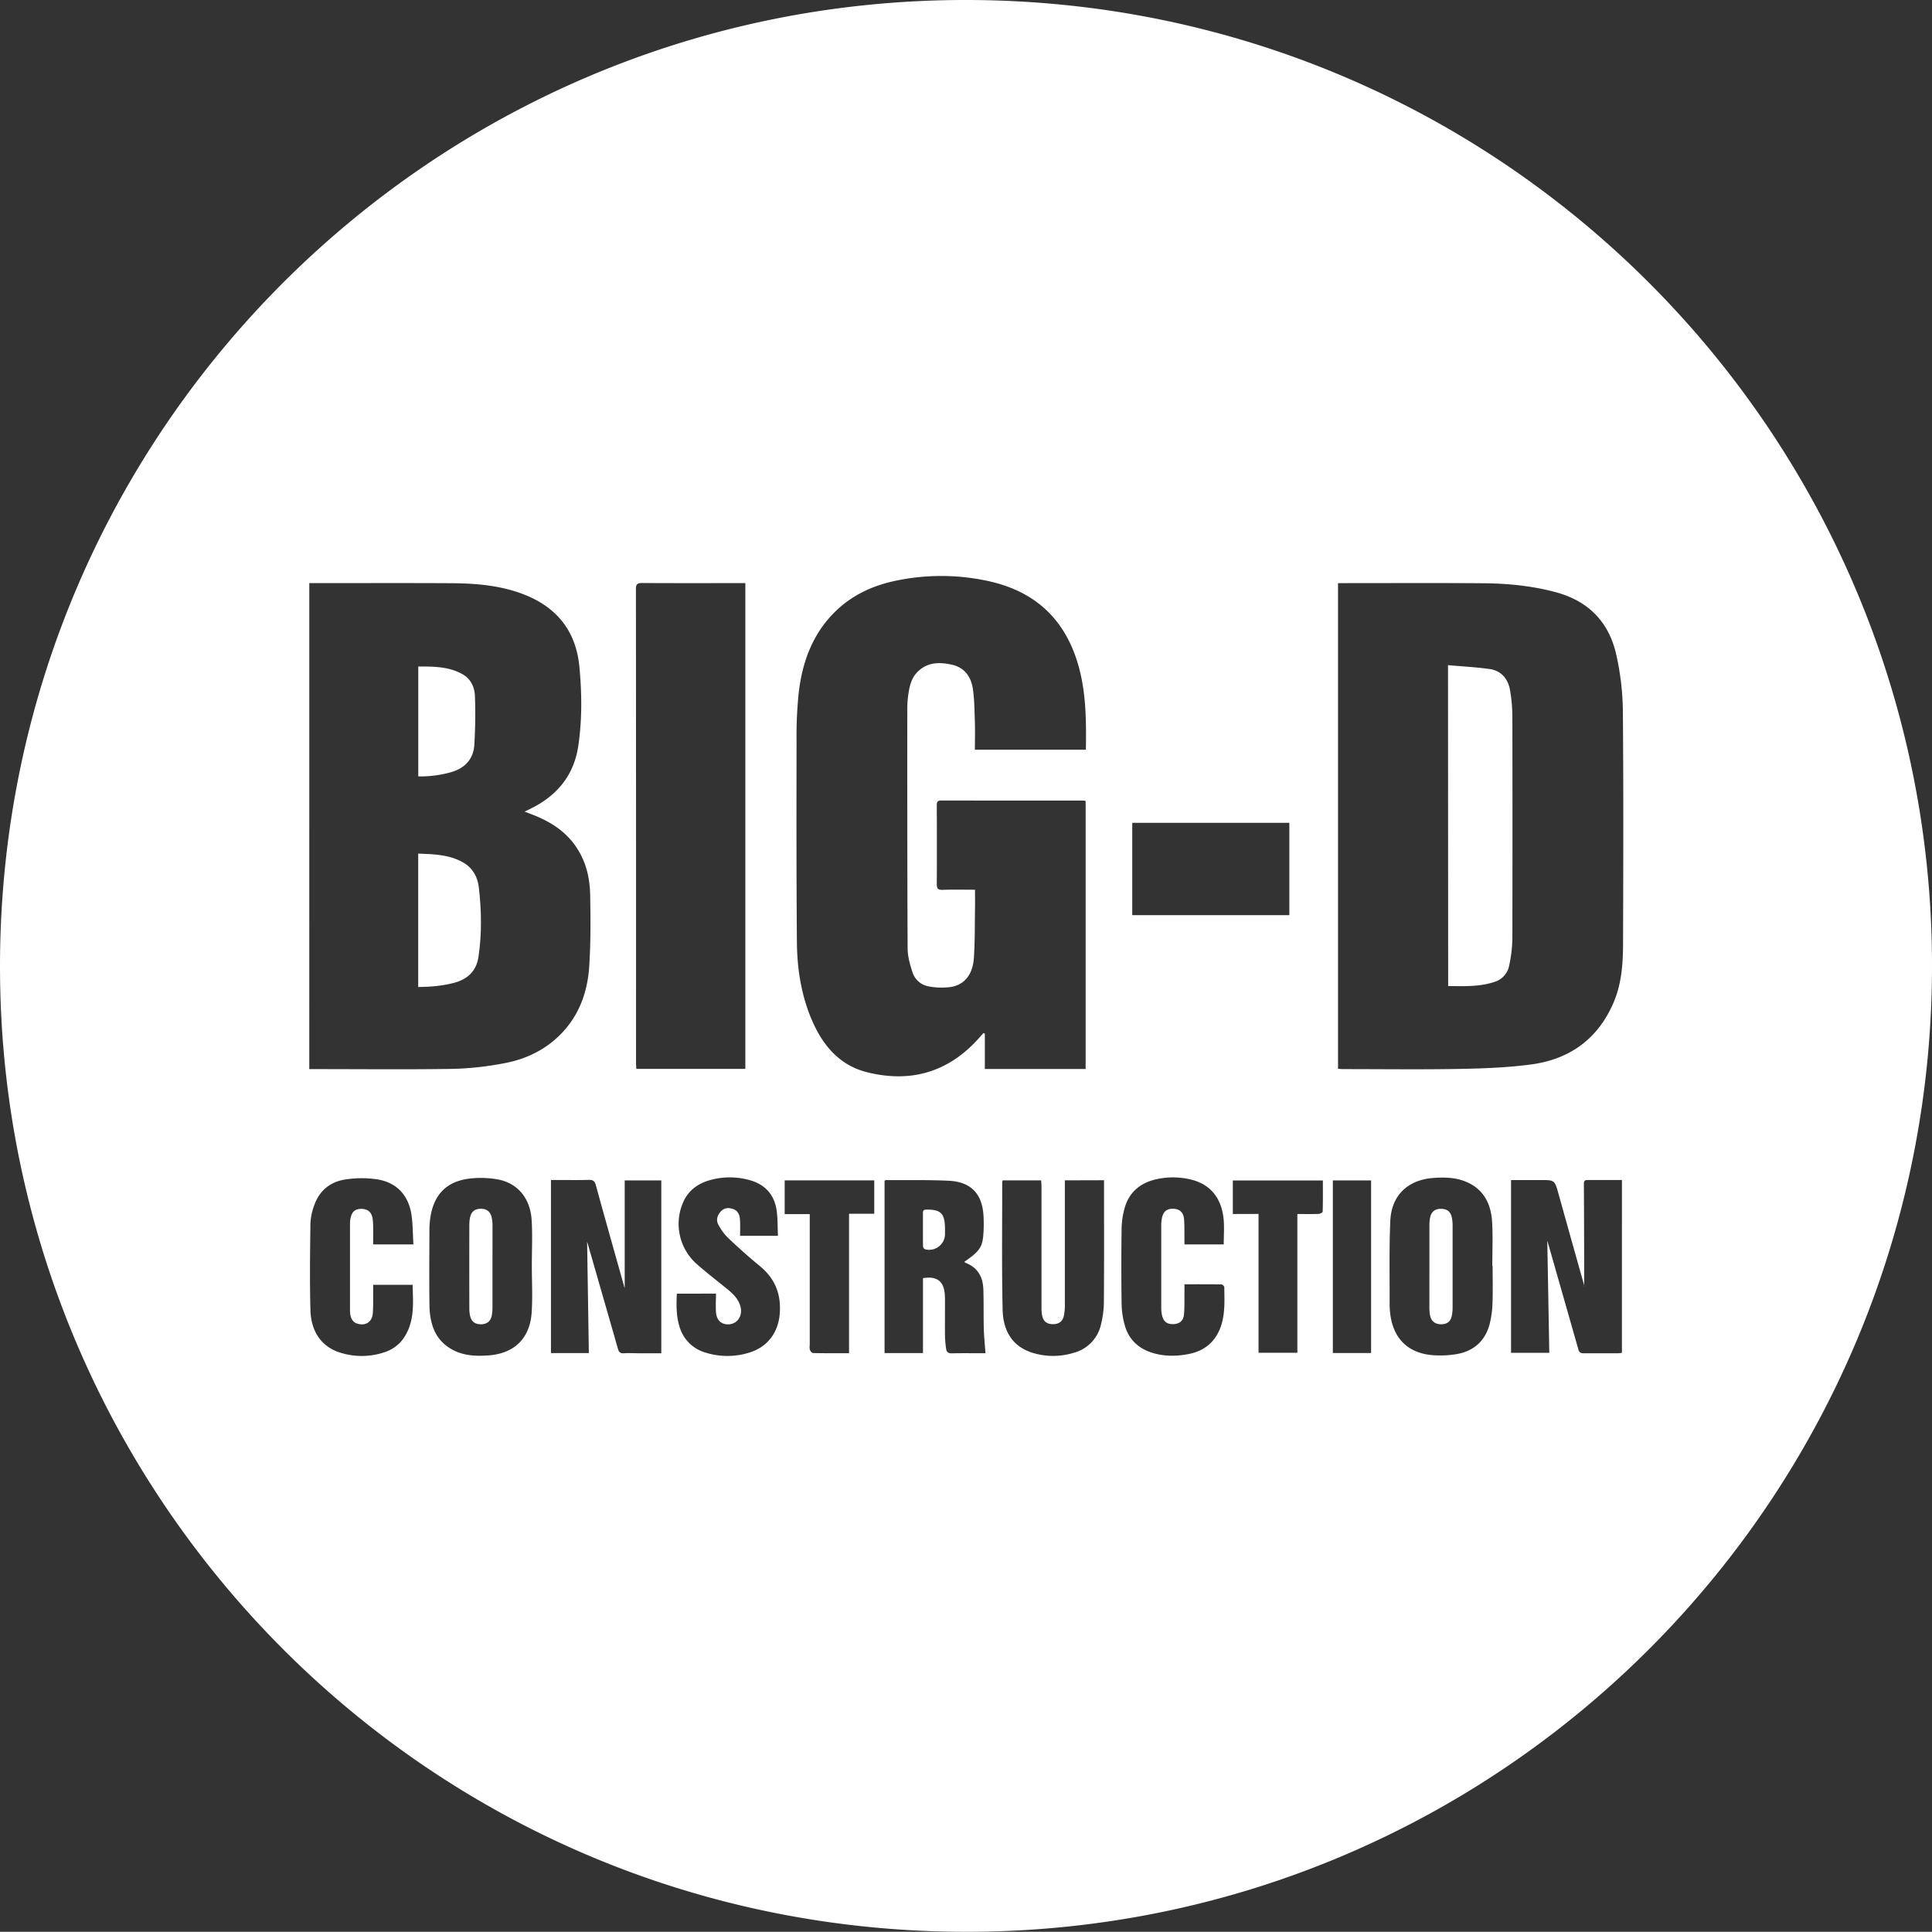 <svg xmlns="http://www.w3.org/2000/svg" viewBox="0 0 1203.37 1203.24"><rect x="0" y="0" width="1203.37" height="1203.24" fill="#333333" stroke="none"/><defs><style>.cls-1{fill:#fff;}</style></defs><title>Recurso 56grande</title><g id="Capa_2" data-name="Capa 2"><g id="Capa_3" data-name="Capa 3"><path class="cls-1" d="M1203.36,597.18c2.29,334-266.95,605.52-600.28,606.06-332.62.53-595-265.17-602.89-586.06C-8.21,276.24,266.05-1.18,603.6,0,935.45,1.17,1201,269.23,1203.36,597.18ZM192.64,665.91h4.72c28.32,0,56.65.3,85-.15a193.65,193.65,0,0,0,31.27-3.43c13-2.35,24.85-7.74,34.51-17.08,12.27-11.85,17.83-26.92,18.88-43.47.94-14.81.86-29.71.57-44.55-.21-10.39-2.57-20.46-8.47-29.34-6.7-10.09-16.38-16.21-27.44-20.47-1.41-.54-2.82-1.1-4.89-1.91l3.13-1.53c16.78-8.06,27.56-20.8,30.3-39.55,2.4-16.4,2.22-32.94.63-49.34-2.21-22.92-15-37.89-36.63-45.62-14-5-28.58-6.13-43.25-6.21-28.11-.16-56.22-.05-84.32-.05h-4Zm640.77-.18c1.31.07,2.36.17,3.42.18,24.09,0,48.18.32,72.26-.12,14.93-.27,30-.83,44.74-2.81,24.12-3.23,41.75-16.14,51.35-38.9,4.85-11.5,5.72-23.83,5.76-36.1.15-48.71.29-97.43-.12-146.14a168.63,168.63,0,0,0-3.91-33.18c-4.4-20.77-17.09-34.22-37.95-39.82-14.91-4-30.1-5.45-45.41-5.56-29-.22-57.94-.07-86.91-.07h-3.23ZM607.3,554.18c0,4.05.05,7.5,0,11-.18,10.51,0,21.05-.71,31.53-.71,10.2-5.7,16.5-14.06,18a42.22,42.22,0,0,1-13.82-.29,12.88,12.88,0,0,1-10.38-8.93c-1.56-4.78-3-9.88-3-14.84-.25-49.91-.22-99.82-.21-149.73a59.67,59.67,0,0,1,.7-8.75c.72-4.86,1.85-9.66,5.38-13.37,6.14-6.45,13.88-6.54,21.76-4.77s11.88,7.59,13,15c1,6.82,1,13.8,1.25,20.73.18,5.71,0,11.43,0,17.22h69.15c.21-16.65.22-33-3.77-49.09-7.37-29.68-25.51-48.62-55.54-55.63a137,137,0,0,0-57.8-.81c-14.71,2.86-28.09,8.79-39,19.48-14,13.71-20.38,31-22.69,49.92a254.34,254.34,0,0,0-1.41,29.87c-.08,42-.13,84,.21,126,.15,17.34,2.85,34.39,10.1,50.38,6.8,15,17.11,26.63,33.59,30.75,27.76,6.94,51.42-.32,70.37-22,.71-.81,1.43-1.61,2.15-2.41l.85.38v22H676.2V498.86a11.07,11.07,0,0,0-1.44-.2q-44.26,0-88.54-.05c-2.51,0-2.74,1.12-2.73,3.16.06,16.27.1,32.55,0,48.82,0,2.85.67,3.76,3.6,3.66C593.63,554,600.24,554.18,607.3,554.18ZM464.24,665.77V363.2H461.1c-20.4,0-40.8.07-61.2-.06-3,0-3.81.77-3.8,3.79q.11,147.63.06,295.27c0,1.15.12,2.29.19,3.57Zm546,69.22c-7.47,0-14.51,0-21.54,0-1.83,0-2.17.91-2.16,2.43q.12,23,.18,45.88c0,6.08,0,12.15,0,18.22.22-.41,0-.89-.13-1.38q-8-28.33-15.88-56.66c-2.37-8.47-2.37-8.47-11.24-8.47H941.18V842.63H965c-.42-23.58-.84-46.89-1.25-69.68,0,0,.24.61.42,1.22q9.52,33.27,19,66.56c.54,1.9,1.67,2.19,3.36,2.17,7.16,0,14.32,0,21.48,0a15.35,15.35,0,0,0,2.22-.31ZM366.77,842.78c-.36-23.41-.72-46.47-1.08-69.38.07.23.2.63.31,1q9.45,32.8,18.86,65.61c.6,2.12,1.45,3.05,3.78,2.89,3.24-.22,6.51,0,9.76,0h13.5V735.25H389.1v68a3.26,3.26,0,0,0-.29-1.78c-5.92-21.08-11.88-42.14-17.68-63.26-.72-2.63-1.85-3.39-4.48-3.31-6.17.2-12.36.07-18.55.07h-4.93V842.78ZM803.08,570v-57.5H705.24V570ZM574.89,842.77V796.13c8.53-1.46,12.93,1.84,13.56,9.87.13,1.62.15,3.26.15,4.88,0,7.16-.06,14.32,0,21.48a69.52,69.52,0,0,0,.71,7.75c.25,2,1.32,2.88,3.52,2.83,6-.15,11.93-.06,17.9-.06h3.09c-.39-5.42-.92-10.33-1.05-15.26-.21-8.24,0-16.49-.28-24.72-.28-7.51-3.49-13.34-10.87-16.24a4.92,4.92,0,0,1-1-.73c8.8-6,11.06-8.79,11.76-15.73a86.27,86.27,0,0,0,.24-12.35c-.63-14.14-7.71-21.75-21.79-22.41-12.87-.6-25.79-.32-38.7-.41a4,4,0,0,0-1.17.34v107.4Zm354.8-54.17h-.18c0-9,.36-18-.1-27-.57-11.17-4.82-20.48-15.77-25.31-6.64-2.92-13.73-3.1-20.8-2.59-15.93,1.15-26.17,10.81-26.87,26.74-.75,17-.37,34-.43,51.08a55.31,55.31,0,0,0,.39,6.81c1.87,15.53,11.3,24.73,26.9,25.79a60.69,60.69,0,0,0,14.56-.72c10.55-1.85,17.61-8.15,20.42-18.54a60.35,60.35,0,0,0,1.81-13.48C929.9,803.8,929.69,796.2,929.69,788.6Zm-598.43-.3h0c0-9.43.47-18.89-.11-28.29-.84-13.79-8.87-23.27-21.45-25.45a60.7,60.7,0,0,0-16.81-.51c-14.47,1.59-22.59,9.76-24.81,24.12a50.1,50.1,0,0,0-.6,7.44c-.06,15.62-.18,31.25,0,46.87.16,12.38,3.59,23.2,15.93,29,6.5,3,13.45,3.25,20.42,2.79,16.44-1.09,26.27-10.51,27.35-27C331.78,807.64,331.26,798,331.26,788.3Zm332-53.11v4q0,36.93,0,73.86a34.1,34.1,0,0,1-.54,6.14c-.75,3.91-3.15,5.67-7.18,5.57-3.77-.09-5.89-1.95-6.53-5.9a28.58,28.58,0,0,1-.3-4.53q0-37.75,0-75.5c0-1.25-.16-2.49-.24-3.61H624.52a6,6,0,0,0-.27,1.19c0,26.47-.33,52.94.25,79.39.26,12.07,5.25,22.29,17.8,26.54a43.21,43.21,0,0,0,26.59.23,23.44,23.44,0,0,0,16.83-17.42,60,60,0,0,0,1.85-14.44c.19-23.86.09-47.73.09-71.59v-4ZM421.57,805.78c-.31,6.92-.4,13.6,1.56,20.14a23.59,23.59,0,0,0,16.45,16.6,45.44,45.44,0,0,0,27.26-.08c11.24-3.51,17.84-12.34,18.82-24,1-12.15-2.83-22.05-12.39-29.86-6.8-5.56-13.34-11.44-19.72-17.47a33.1,33.1,0,0,1-6.11-8.32c-1.61-2.94-.61-6,1.65-8.35,2.08-2.18,4.8-2.36,7.55-1.38,3.11,1.1,4.11,3.76,4.28,6.68.19,3.32.05,6.66.05,10h23.58c-.24-5.33-.09-10.45-.76-15.45-1.36-10.21-7.35-16.73-17.25-19.34a45.64,45.64,0,0,0-24.75.23c-7.27,2.13-13,6.34-16.19,13.48a33.4,33.4,0,0,0,8.07,38.39c6.31,5.62,13.06,10.74,19.6,16.1,3.48,2.85,6.63,6,7.89,10.47,1.73,6.24-2.22,11.6-8.29,11.25-4-.23-6.59-2.9-6.91-7.6-.26-3.76,0-7.54,0-11.52ZM257.49,775.11c-.37-6.33-.31-12.32-1.16-18.18-1.81-12.46-9.2-20.45-21.57-22.39a66.18,66.18,0,0,0-19.67.12c-9.3,1.38-16.11,6.88-19.32,15.94A36.71,36.71,0,0,0,193.36,762c-.24,18-.49,36,0,54,.41,14.38,7.76,23.79,20.25,27A44.21,44.21,0,0,0,240.21,842,22.79,22.79,0,0,0,252,832.6c6.35-10.09,5.3-21.27,5-32.33H232.44c0,1.65,0,3,0,4.43-.06,4.45.12,8.91-.25,13.33-.44,5.46-4.54,8-9.68,6.4-2.94-.92-4.5-3.63-4.51-8.19q0-27.18,0-54.35a15.8,15.8,0,0,1,.35-3.22c.88-4,2.88-5.72,6.7-5.71s6.31,1.85,7,5.82a41.16,41.16,0,0,1,.38,6.48c.06,3.22,0,6.45,0,9.85Zm504.73,0c0-5.55.44-10.79-.09-15.93-1.42-13.67-8.91-22.16-21.56-24.76a47.13,47.13,0,0,0-21.93.48c-9.16,2.48-15.48,8.23-18.1,17.4a49.58,49.58,0,0,0-1.93,12.8q-.33,23.6,0,47.19a52.44,52.44,0,0,0,1.86,12.81c2.33,8.68,8.06,14.48,16.6,17.3,7.59,2.51,15.38,2.51,23.15,1,10.37-2,17.3-8,20.5-18.15,2.42-7.73,1.91-15.66,1.85-23.56a2.47,2.47,0,0,0-1.71-1.68c-7.56-.12-15.12-.08-23.1-.08,0,1.75,0,3.12,0,4.5-.06,4.66.09,9.34-.26,14-.31,4.15-2.63,6.12-6.51,6.3-4.13.19-6.4-1.56-7.27-5.81a22.85,22.85,0,0,1-.43-4.52q0-25.55,0-51.09a23.62,23.62,0,0,1,.42-4.52c.86-4.27,3.12-6.06,7.22-5.89,3.79.16,6.2,2.22,6.55,6.29s.21,8.24.27,12.36c0,1.14,0,2.29,0,3.55Zm21.68-19v86.46h24.18V756.17c4.56,0,8.86.08,13.16-.07.92,0,2.6-.88,2.61-1.38.18-6.47.12-12.93.12-19.43H767.88v20.87ZM528.84,842.87V756h15.7V735.22H488.75v21h15.61v4.57q0,38.54,0,77.08a7.92,7.92,0,0,0,.08,2.89c.36.85,1.32,2,2,2C513.71,842.93,521,842.87,528.84,842.87ZM854,842.75V735.23H830.18V842.75Z"/><path class="cls-1" d="M260.49,614.79V531.67c10.05.39,19.89.58,28.66,5.94,5.58,3.42,8.39,9,9.1,15.12,1.67,14.44,1.93,29-.25,43.39-1.27,8.43-6.5,13.65-14.73,15.92C275.91,614.07,268.42,614.68,260.49,614.79Z"/><path class="cls-1" d="M260.53,483.6V415.13c9.59,0,19.13,0,27.72,4.91,5.11,2.93,7.41,8.13,7.57,13.68a304.16,304.16,0,0,1-.41,30.5c-.61,8.61-5.83,14.19-14.2,16.67A71.18,71.18,0,0,1,260.53,483.6Z"/><path class="cls-1" d="M901.91,414.3c8.82.79,17.35,1.22,25.78,2.39,7.59,1.06,11.74,6.32,12.93,13.59A101.73,101.73,0,0,1,942,446.44q.13,69.17,0,138.31a85.63,85.63,0,0,1-2,16.7,13.17,13.17,0,0,1-9.19,10.14c-9.34,3.15-19,2.65-28.8,2.58Z"/><path class="cls-1" d="M588.61,766c0,1,0,2,0,2.93a9.87,9.87,0,0,1-12.48,9.18,2.4,2.4,0,0,1-1.22-1.86c-.08-6.94,0-13.88-.06-20.83,0-1.88,1.06-2,2.53-2C586.29,753.39,588.63,756,588.61,766Z"/><path class="cls-1" d="M890.33,788.84c0-8.45,0-16.9,0-25.35a25.49,25.49,0,0,1,.44-5.17c.75-3.61,3.06-5.38,6.66-5.39,3.88,0,6.14,1.74,6.89,5.5a26.1,26.1,0,0,1,.45,4.84q0,25.35,0,50.69a28.77,28.77,0,0,1-.4,5.17c-.74,3.94-2.86,5.67-6.69,5.7s-6.3-1.89-7-5.8a28.07,28.07,0,0,1-.37-4.85C890.31,805.73,890.33,797.28,890.33,788.84Z"/><path class="cls-1" d="M306.74,789.11c0,8.36,0,16.72,0,25.07a27.17,27.17,0,0,1-.43,5.18c-.71,3.61-3,5.42-6.62,5.48s-6-1.51-6.86-5.15a20.59,20.59,0,0,1-.5-4.83q-.06-25.89,0-51.77a24.43,24.43,0,0,1,.4-4.52c.74-3.77,2.83-5.55,6.45-5.66,3.79-.13,6.2,1.58,7.06,5.33a25.09,25.09,0,0,1,.53,5.48C306.77,772.19,306.74,780.65,306.74,789.11Z"/></g></g></svg>